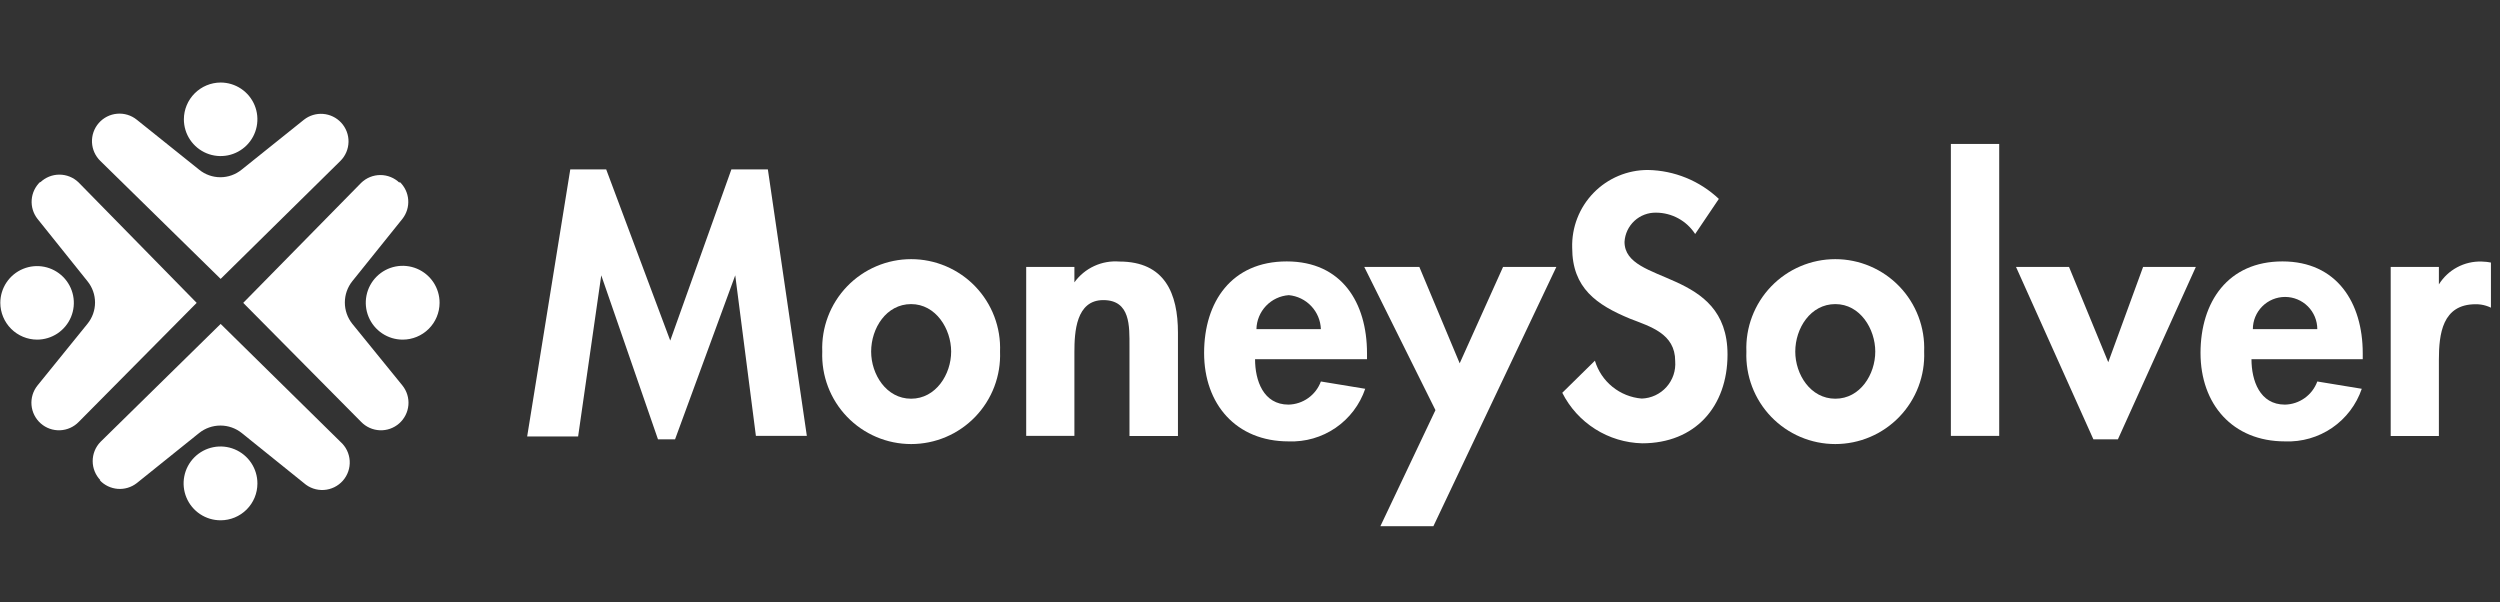 <svg xmlns="http://www.w3.org/2000/svg" width="249px" height="60px" viewBox="0 0 249 60" fill="none" aria-hidden="true">
<rect x="0" y="0" width="249" height="60" fill="#333333" stroke="none"/>
<g clip-path="url(#clip0_217_513063dad58c78f1a)">
<path d="M73.23 27.422L67.236 43.757H65.535L59.885 27.422L57.581 43.469H52.506L56.799 16.875H60.378L66.756 33.923L72.845 16.875H76.48L80.361 43.414H75.287L73.23 27.422Z" fill="#0376A9" style="fill:url(#CerosGradient_id606450c14);"/>
<path d="M99.604 35.02C99.651 36.212 99.456 37.401 99.033 38.516C98.609 39.631 97.964 40.649 97.138 41.509C96.311 42.369 95.319 43.053 94.222 43.52C93.124 43.988 91.944 44.228 90.751 44.228C89.558 44.228 88.377 43.988 87.28 43.52C86.182 43.053 85.19 42.369 84.364 41.509C83.537 40.649 82.892 39.631 82.469 38.516C82.045 37.401 81.851 36.212 81.897 35.02C81.851 33.828 82.045 32.639 82.469 31.524C82.892 30.409 83.537 29.391 84.364 28.531C85.19 27.671 86.182 26.987 87.28 26.52C88.377 26.052 89.558 25.811 90.751 25.811C91.944 25.811 93.124 26.052 94.222 26.52C95.319 26.987 96.311 27.671 97.138 28.531C97.964 29.391 98.609 30.409 99.033 31.524C99.456 32.639 99.651 33.828 99.604 35.02ZM86.766 35.02C86.766 37.283 88.275 39.711 90.744 39.711C93.213 39.711 94.735 37.283 94.735 35.02C94.735 32.757 93.213 30.288 90.744 30.288C88.275 30.288 86.766 32.688 86.766 35.02V35.02Z" fill="#0376A9" style="fill:url(#CerosGradient_id606450c14);"/>
<path d="M107.01 28.121C107.516 27.42 108.195 26.86 108.981 26.498C109.766 26.135 110.632 25.981 111.495 26.05C116.021 26.05 117.324 29.232 117.324 33.141V43.427H112.496V34.513C112.496 32.496 112.606 29.89 109.89 29.89C107.174 29.89 107.01 33.059 107.01 35.089V43.414H102.209V26.585H107.01V28.121Z" fill="#0376A9" style="fill:url(#CerosGradient_id606450c14);"/>
<path d="M125.004 35.774C125.004 37.9 125.827 40.3 128.337 40.3C129.043 40.283 129.728 40.055 130.303 39.644C130.877 39.233 131.315 38.659 131.56 37.996L135.976 38.723C135.439 40.304 134.404 41.668 133.027 42.613C131.65 43.557 130.005 44.03 128.337 43.962C123.125 43.962 119.929 40.259 119.929 35.157C119.929 30.055 122.672 26.037 128.158 26.037C133.644 26.037 136.154 30.151 136.154 35.184V35.774H125.004ZM131.56 32.784C131.53 31.928 131.189 31.111 130.601 30.488C130.013 29.864 129.218 29.476 128.364 29.397C127.501 29.458 126.692 29.84 126.096 30.466C125.5 31.093 125.159 31.92 125.141 32.784H131.56Z" fill="#0376A9" style="fill:url(#CerosGradient_id606450c14);"/>
<path d="M135.88 26.585H141.366L145.385 36.186L149.705 26.585H155.013L142.765 52.411H137.485L142.971 40.849L135.88 26.585Z" fill="#0376A9" style="fill:url(#CerosGradient_id606450c14);"/>
<path d="M168.838 23.307C168.418 22.658 167.844 22.124 167.166 21.753C166.488 21.382 165.729 21.185 164.956 21.181C164.156 21.162 163.38 21.455 162.791 21.997C162.203 22.54 161.848 23.29 161.802 24.089C161.802 28.45 172.061 26.64 172.061 35.308C172.061 40.492 168.838 44.154 163.557 44.154C161.9 44.113 160.285 43.624 158.884 42.737C157.483 41.851 156.349 40.601 155.603 39.121L158.853 35.925C159.161 36.95 159.771 37.858 160.603 38.53C161.435 39.203 162.45 39.61 163.516 39.697C163.984 39.682 164.443 39.572 164.867 39.374C165.291 39.176 165.67 38.894 165.981 38.545C166.293 38.196 166.53 37.788 166.68 37.345C166.829 36.901 166.886 36.432 166.849 35.966C166.849 33.223 164.38 32.537 162.35 31.742C159.031 30.37 156.59 28.697 156.59 24.679C156.561 23.67 156.734 22.666 157.1 21.727C157.466 20.787 158.017 19.93 158.721 19.207C159.425 18.484 160.266 17.91 161.196 17.519C162.126 17.128 163.125 16.927 164.133 16.93C166.764 16.976 169.283 18.003 171.197 19.81L168.838 23.307Z" fill="#0376A9" style="fill:url(#CerosGradient_id606450c14);"/>
<path d="M191.646 35.02C191.693 36.212 191.499 37.401 191.075 38.516C190.651 39.631 190.007 40.649 189.18 41.509C188.353 42.369 187.362 43.053 186.264 43.52C185.167 43.988 183.986 44.228 182.793 44.228C181.6 44.228 180.42 43.988 179.322 43.52C178.225 43.053 177.233 42.369 176.406 41.509C175.579 40.649 174.935 39.631 174.511 38.516C174.087 37.401 173.893 36.212 173.94 35.02C173.893 33.828 174.087 32.639 174.511 31.524C174.935 30.409 175.579 29.391 176.406 28.531C177.233 27.671 178.225 26.987 179.322 26.52C180.42 26.052 181.6 25.811 182.793 25.811C183.986 25.811 185.167 26.052 186.264 26.52C187.362 26.987 188.353 27.671 189.18 28.531C190.007 29.391 190.651 30.409 191.075 31.524C191.499 32.639 191.693 33.828 191.646 35.02V35.02ZM178.809 35.02C178.809 37.283 180.318 39.711 182.8 39.711C185.282 39.711 186.777 37.283 186.777 35.02C186.777 32.757 185.269 30.288 182.8 30.288C180.331 30.288 178.809 32.688 178.809 35.02V35.02Z" fill="#0376A9" style="fill:url(#CerosGradient_id606450c14);"/>
<path d="M199.121 43.414H194.307V14.337H199.121V43.414Z" fill="#0376A9" style="fill:url(#CerosGradient_id606450c14);"/>
<path d="M209.983 36.076L213.453 26.585H218.706L210.943 43.757H208.502L200.794 26.585H206.074L209.983 36.076Z" fill="#0376A9" style="fill:url(#CerosGradient_id606450c14);"/>
<path d="M224.247 35.774C224.247 37.9 225.07 40.3 227.58 40.3C228.287 40.285 228.972 40.057 229.547 39.646C230.122 39.235 230.56 38.66 230.803 37.996L235.233 38.723C234.693 40.305 233.656 41.67 232.277 42.614C230.897 43.558 229.25 44.031 227.58 43.962C222.368 43.962 219.172 40.259 219.172 35.157C219.172 30.055 221.915 26.037 227.333 26.037C232.75 26.037 235.329 30.151 235.329 35.184V35.774H224.247ZM230.803 32.784C230.803 31.933 230.465 31.117 229.863 30.515C229.261 29.913 228.445 29.575 227.593 29.575C226.742 29.575 225.926 29.913 225.324 30.515C224.722 31.117 224.384 31.933 224.384 32.784H230.803Z" fill="#0376A9" style="fill:url(#CerosGradient_id606450c14);"/>
<path d="M242.913 28.327C243.36 27.608 243.988 27.019 244.734 26.62C245.481 26.22 246.319 26.024 247.165 26.05C247.848 26.062 248.522 26.202 249.154 26.462L248.564 30.919C247.982 30.51 247.286 30.294 246.575 30.302C243.256 30.302 242.913 33.251 242.913 35.857V43.427H238.113V26.585H242.913V28.327Z" fill="#0376A9" style="fill:url(#CerosGradient_id606450c14);"/>
<path d="M33.977 12.212C33.508 11.708 32.867 11.399 32.181 11.345C31.495 11.292 30.814 11.498 30.274 11.924L24.061 16.902C23.464 17.388 22.718 17.653 21.948 17.653C21.179 17.653 20.433 17.388 19.836 16.902L13.623 11.924C13.073 11.48 12.373 11.266 11.668 11.327C10.964 11.387 10.31 11.717 9.843 12.248C9.377 12.778 9.132 13.469 9.162 14.175C9.192 14.881 9.493 15.549 10.002 16.038L21.976 27.778L33.908 16.024C34.412 15.522 34.7 14.843 34.713 14.132C34.726 13.42 34.462 12.732 33.977 12.212" fill="#F36C21" style="fill:url(#CerosGradient_id606450c14);"/>
<path d="M21.975 8.22C22.7 8.22 23.408 8.435 24.01 8.838C24.612 9.24 25.081 9.812 25.359 10.481C25.636 11.15 25.708 11.886 25.567 12.597C25.426 13.307 25.077 13.96 24.565 14.472C24.053 14.984 23.4 15.333 22.69 15.474C21.98 15.615 21.243 15.543 20.574 15.266C19.905 14.988 19.333 14.519 18.931 13.917C18.528 13.315 18.314 12.607 18.314 11.882C18.317 10.912 18.704 9.983 19.39 9.297C20.076 8.611 21.005 8.224 21.975 8.22" fill="#F36C21" style="fill:url(#CerosGradient_id606450c14);"/>
<path d="M9.934 47.83C10.402 48.33 11.04 48.636 11.722 48.69C12.405 48.743 13.083 48.539 13.623 48.118L19.836 43.126C20.438 42.646 21.185 42.385 21.955 42.385C22.725 42.385 23.472 42.646 24.074 43.126L30.273 48.118C30.819 48.6 31.534 48.845 32.26 48.8C32.987 48.755 33.666 48.423 34.148 47.878C34.63 47.332 34.875 46.617 34.83 45.891C34.785 45.164 34.453 44.485 33.908 44.003L21.976 32.263L10.002 44.017C9.508 44.529 9.231 45.212 9.231 45.923C9.231 46.635 9.508 47.318 10.002 47.83" fill="#95C93D" style="fill:url(#CerosGradient_id606450c14);"/>
<path d="M21.976 51.821C21.248 51.824 20.535 51.61 19.929 51.207C19.322 50.804 18.849 50.23 18.569 49.558C18.289 48.886 18.215 48.146 18.357 47.432C18.498 46.717 18.848 46.061 19.363 45.546C19.878 45.031 20.534 44.681 21.249 44.54C21.963 44.398 22.703 44.472 23.375 44.752C24.047 45.032 24.621 45.505 25.024 46.112C25.427 46.718 25.641 47.431 25.638 48.159C25.638 49.13 25.252 50.062 24.565 50.748C23.879 51.435 22.947 51.821 21.976 51.821" fill="#95C93D" style="fill:url(#CerosGradient_id606450c14);"/>
<path d="M4.009 18.109C3.511 18.579 3.207 19.218 3.156 19.901C3.106 20.583 3.312 21.26 3.735 21.799L8.713 28.011C9.2 28.61 9.466 29.359 9.466 30.13C9.466 30.902 9.2 31.651 8.713 32.249L3.735 38.394C3.291 38.944 3.078 39.645 3.138 40.349C3.198 41.053 3.528 41.707 4.059 42.174C4.589 42.641 5.28 42.885 5.986 42.855C6.692 42.825 7.36 42.524 7.849 42.015L19.589 30.165L7.822 18.164C7.31 17.67 6.627 17.393 5.915 17.393C5.204 17.393 4.52 17.67 4.009 18.164" fill="#0376A9" style="fill:url(#CerosGradient_id606450c14);"/>
<path d="M0.031 30.165C0.031 29.441 0.246 28.733 0.648 28.13C1.051 27.528 1.623 27.059 2.292 26.782C2.961 26.504 3.697 26.432 4.408 26.573C5.118 26.715 5.77 27.063 6.283 27.575C6.795 28.087 7.143 28.74 7.285 29.45C7.426 30.161 7.354 30.897 7.076 31.566C6.799 32.235 6.33 32.807 5.728 33.21C5.125 33.612 4.417 33.827 3.693 33.827C2.723 33.823 1.794 33.436 1.108 32.75C0.422 32.064 0.035 31.135 0.031 30.165" fill="#0376A9" style="fill:url(#CerosGradient_id606450c14);"/>
<path d="M39.806 18.109C40.303 18.579 40.608 19.218 40.658 19.901C40.709 20.583 40.503 21.26 40.08 21.799L35.087 28.011C34.608 28.614 34.347 29.361 34.347 30.13C34.347 30.9 34.608 31.647 35.087 32.249L40.08 38.394C40.523 38.944 40.737 39.645 40.677 40.349C40.616 41.053 40.286 41.707 39.756 42.174C39.225 42.641 38.535 42.885 37.829 42.855C37.122 42.825 36.455 42.524 35.965 42.015L24.225 30.165L35.979 18.205C36.49 17.711 37.174 17.434 37.885 17.434C38.597 17.434 39.28 17.711 39.792 18.205" fill="#2CBCB0" style="fill:url(#CerosGradient_id606450c14);"/>
<path d="M43.782 30.165C43.785 29.437 43.572 28.725 43.17 28.119C42.767 27.513 42.194 27.04 41.523 26.759C40.852 26.479 40.112 26.404 39.398 26.544C38.684 26.685 38.028 27.034 37.513 27.547C36.997 28.061 36.646 28.716 36.503 29.429C36.36 30.142 36.432 30.882 36.71 31.555C36.987 32.227 37.459 32.802 38.063 33.206C38.668 33.611 39.379 33.827 40.107 33.827C41.079 33.827 42.012 33.441 42.701 32.755C43.39 32.069 43.779 31.137 43.782 30.165" fill="#2CBCB0" style="fill:url(#CerosGradient_id606450c14);"/>
</g>
<defs><linearGradient class="cerosgradient" data-cerosgradient="true" id="CerosGradient_id606450c14" gradientUnits="userSpaceOnUse" x1="50%" y1="100%" x2="50%" y2="0%"><stop offset="0%" stop-color="#FFFFFF"/><stop offset="100%" stop-color="#FFFFFF"/></linearGradient><linearGradient/>
<clipPath id="clip0_217_513063dad58c78f1a">
<rect width="248.097" height="58.71" fill="white" transform="translate(0 0.645)" style="fill:url(#CerosGradient_id606450c14);"/>
</clipPath>
</defs>
</svg>